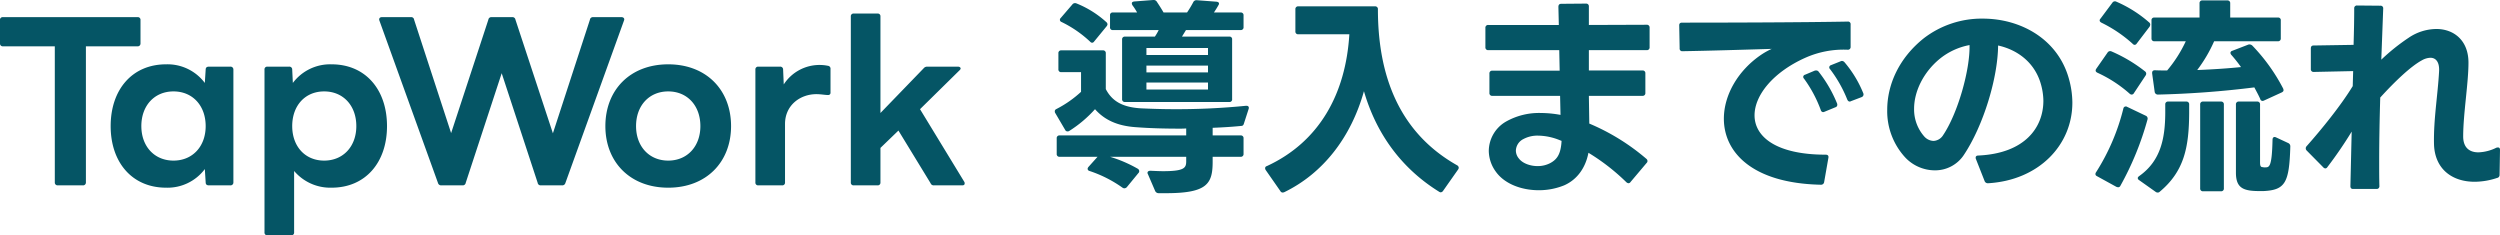 <svg xmlns="http://www.w3.org/2000/svg" width="827.05" height="77.84" viewBox="0 0 827.05 77.84"><path d="M-394.73,2.59h8.26a.939.939,0,0,0,1.05-.98V-43.4h17.08a.918.918,0,0,0,.98-.98v-7.7a.886.886,0,0,0-.98-.98h-44.59a.867.867,0,0,0-.91.98v7.7a.9.9,0,0,0,.91.98h17.22V1.61A.918.918,0,0,0-394.73,2.59Zm35.84.77A15.417,15.417,0,0,0-346.08-2.8l.28,4.41c0,.7.42.98,1.05.98h7.07a.939.939,0,0,0,1.05-.98V-35.7a.939.939,0,0,0-1.05-.98h-7.07c-.63,0-1.05.28-1.05.98l-.28,4.41a15.417,15.417,0,0,0-12.81-6.16c-11.2,0-18.34,8.33-18.34,20.44C-377.23-4.97-370.09,3.36-358.89,3.36Zm-8.19-20.37c0-6.79,4.34-11.48,10.64-11.48s10.64,4.69,10.64,11.48c0,6.72-4.34,11.41-10.64,11.41S-367.08-10.29-367.08-17.01Zm41.72,36.12h7.84a.886.886,0,0,0,.98-.98V-2.17a15.689,15.689,0,0,0,12.39,5.53c11.2,0,18.34-8.33,18.34-20.37,0-12.11-7.14-20.44-18.34-20.44a15.417,15.417,0,0,0-12.81,6.16l-.21-4.41a.936.936,0,0,0-1.05-.98h-7.14a.886.886,0,0,0-.98.98V18.13A.886.886,0,0,0-325.36,19.11Zm8.19-36.12c0-6.79,4.27-11.48,10.57-11.48s10.64,4.69,10.64,11.48c0,6.72-4.34,11.41-10.64,11.41S-317.17-10.29-317.17-17.01Zm49.35,19.6h7a.979.979,0,0,0,1.05-.84l11.9-36.26,11.9,36.26a.979.979,0,0,0,1.05.84h7a1.057,1.057,0,0,0,1.12-.77l19.39-53.76c.28-.63-.14-1.12-.84-1.12h-9.38a.979.979,0,0,0-1.05.84l-12.25,37.59-12.39-37.59a.979.979,0,0,0-1.05-.84h-6.86a.979.979,0,0,0-1.05.84L-264.6-14.7l-12.25-37.52a.94.94,0,0,0-1.05-.84h-9.59c-.56,0-.91.28-.91.77a.761.761,0,0,0,.07.35l19.39,53.76A1.057,1.057,0,0,0-267.82,2.59Zm75.04.77c12.6,0,20.79-8.47,20.79-20.37,0-11.97-8.19-20.44-20.79-20.44s-20.79,8.47-20.79,20.44C-213.57-5.11-205.38,3.36-192.78,3.36Zm-10.64-20.37c0-6.79,4.34-11.48,10.64-11.48s10.64,4.69,10.64,11.48c0,6.72-4.34,11.41-10.64,11.41S-203.42-10.29-203.42-17.01Zm40.46,19.6h7.84a.886.886,0,0,0,.98-.98V-17.71c0-6.23,5.04-9.87,10.36-9.87,1.61,0,2.8.28,3.85.28a.741.741,0,0,0,.84-.84v-7.77a.94.94,0,0,0-.84-1.05,13.474,13.474,0,0,0-2.66-.28,14.087,14.087,0,0,0-11.97,6.44l-.21-4.9a.936.936,0,0,0-1.05-.98h-7.14a.886.886,0,0,0-.98.98V1.61A.886.886,0,0,0-162.96,2.59Zm31.57,0h7.84a.886.886,0,0,0,.98-.98V-9.8l5.95-5.74,10.64,17.43a1.08,1.08,0,0,0,1.12.7h9.38c.56,0,.77-.28.77-.63a.941.941,0,0,0-.14-.56l-14.63-24.01,13.09-12.88a1.021,1.021,0,0,0,.35-.56c0-.35-.35-.63-.91-.63H-107.1a1.478,1.478,0,0,0-1.19.56l-14.28,14.77V-53.27a.886.886,0,0,0-.98-.98h-7.84a.886.886,0,0,0-.98.98V1.61A.886.886,0,0,0-131.39,2.59Zm85.75-51.38h15.12a17.351,17.351,0,0,1-1.26,2.17h-9.87a.886.886,0,0,0-.98.98v19.67a.886.886,0,0,0,.98.98H-7.21a.857.857,0,0,0,.98-.98V-45.64a.857.857,0,0,0-.98-.98H-22.82l1.33-2.17H-3.43a.886.886,0,0,0,.98-.98v-3.85a.886.886,0,0,0-.98-.98h-8.82c.56-.84,1.05-1.61,1.47-2.38a.931.931,0,0,0,.21-.56q0-.525-.84-.63l-6.51-.49a1.171,1.171,0,0,0-1.19.7,35.776,35.776,0,0,1-2.03,3.36h-7.77c-.77-1.33-1.54-2.52-2.24-3.57a1.161,1.161,0,0,0-1.05-.56h-.14l-6.3.49c-.49.07-.77.28-.77.63a1.612,1.612,0,0,0,.21.63,19.884,19.884,0,0,1,1.54,2.38h-7.98a.857.857,0,0,0-.98.98v3.85A.857.857,0,0,0-45.64-48.79ZM-64.75-21.35l3.29,5.6a.817.817,0,0,0,.77.49.941.941,0,0,0,.56-.14,40.235,40.235,0,0,0,8.54-7.21c3.15,3.57,7.42,5.53,13.44,5.95,4.48.35,9.52.49,14.49.49.77,0,1.54,0,2.24-.07v2.31H-63.28a.886.886,0,0,0-.98.98v5.11a.886.886,0,0,0,.98.98h12.53L-53.76-3.5a1.258,1.258,0,0,0-.28.63.793.793,0,0,0,.63.7A41.042,41.042,0,0,1-42.49,3.36a1.129,1.129,0,0,0,.63.21,1.276,1.276,0,0,0,.77-.35l3.85-4.69a.855.855,0,0,0,.28-.63.967.967,0,0,0-.42-.77,44.316,44.316,0,0,0-9.24-3.99h25.2v1.47c0,2.17-.56,3.29-7.63,3.29-1.19,0-2.59-.07-4.2-.14-.63,0-.98.28-.98.7a1,1,0,0,0,.14.42l2.38,5.53a1.258,1.258,0,0,0,1.19.77h2.45c13.65,0,15.4-3.15,15.4-10.43V-6.86h9.24a.886.886,0,0,0,.98-.98v-5.11a.886.886,0,0,0-.98-.98h-9.24v-2.52c3.57-.14,6.79-.35,9.52-.63q.63,0,.84-.84l1.54-4.76c.21-.63-.07-1.05-.7-1.05h-.21a231.214,231.214,0,0,1-23.66,1.12c-4.06,0-7.91-.14-11.06-.28-5.81-.35-9.45-2.17-11.62-6.37V-41.09a.886.886,0,0,0-.98-.98H-62.72a.886.886,0,0,0-.98.98v5.25a.886.886,0,0,0,.98.98h6.51v6.51a36.716,36.716,0,0,1-8.12,5.67c-.42.21-.56.42-.56.77A.941.941,0,0,0-64.75-21.35Zm5.67-35.91-3.85,4.48a.855.855,0,0,0-.28.63.8.8,0,0,0,.56.7,37.914,37.914,0,0,1,9.45,6.51.968.968,0,0,0,.63.35.852.852,0,0,0,.7-.42l4.13-5.04a1.258,1.258,0,0,0,.28-.63,1.077,1.077,0,0,0-.42-.77,32.952,32.952,0,0,0-9.87-6.16A1.121,1.121,0,0,0-59.08-57.26Zm24.5,28.14v-2.31h20.37v2.31Zm0-5.67v-2.24h20.37v2.24Zm0-5.74v-2.31h20.37v2.31Zm50.26-6.86H32.55C31.36-27.58,22.54-11.76,5.25-3.78a.714.714,0,0,0-.56.7,1.129,1.129,0,0,0,.21.63L9.73,4.48a.889.889,0,0,0,.77.49,1.647,1.647,0,0,0,.56-.14C23.87-1.4,33.11-13.3,37.38-28.56c4.06,14,12.32,25.48,24.85,33.25a1.117,1.117,0,0,0,.56.21,1.06,1.06,0,0,0,.77-.49l4.97-7.07a1.117,1.117,0,0,0,.21-.56.988.988,0,0,0-.56-.84C48.72-15.05,42-34.16,42-55.65a.886.886,0,0,0-.98-.98H15.68a.886.886,0,0,0-.98.98v7.28A.886.886,0,0,0,15.68-47.39ZM130.48-28v-6.44a.886.886,0,0,0-.98-.98H111.79v-6.72H130.9a.886.886,0,0,0,.98-.98v-6.44a.886.886,0,0,0-.98-.98l-19.11.07v-6.09a.886.886,0,0,0-.98-.98l-8.12.07c-.7,0-.98.35-.98,1.05l.14,5.95H78.54a.886.886,0,0,0-.98.98v6.37a.886.886,0,0,0,.98.98h23.45l.14,6.79H79.87a.886.886,0,0,0-.98.98V-28a.886.886,0,0,0,.98.98h22.4l.14,6.3a36.486,36.486,0,0,0-6.51-.63,22.2,22.2,0,0,0-11.69,2.94,11.31,11.31,0,0,0-5.53,9.59,11.878,11.878,0,0,0,2.31,6.86C83.93,2.17,89.6,4.2,95.2,4.2a22.162,22.162,0,0,0,8.4-1.61c4.48-1.96,7.14-6.02,8.05-10.78a69.23,69.23,0,0,1,12.53,9.73,1.306,1.306,0,0,0,.7.35.852.852,0,0,0,.7-.42l5.32-6.3a.855.855,0,0,0,.28-.63.967.967,0,0,0-.42-.77,71.623,71.623,0,0,0-18.83-11.62l-.14-9.17H129.5A.886.886,0,0,0,130.48-28ZM87.64-8.89a4.441,4.441,0,0,1,2.38-3.78,9.851,9.851,0,0,1,4.97-1.19,19.488,19.488,0,0,1,7.42,1.61c.14,0,.21.07.35.14l-.07.91c-.35,3.57-1.47,5.25-3.71,6.44a8.986,8.986,0,0,1-4.13.98c-2.45,0-4.97-.91-6.16-2.45A4.145,4.145,0,0,1,87.64-8.89ZM198.52-25.27l3.5-1.33a.946.946,0,0,0,.63-.84.888.888,0,0,0-.07-.42,37.429,37.429,0,0,0-6.23-10.29,1.21,1.21,0,0,0-.84-.42,1.3,1.3,0,0,0-.49.14l-3.15,1.26a.8.8,0,0,0-.56.7.855.855,0,0,0,.28.63,42.554,42.554,0,0,1,5.67,10.01c.21.49.49.7.84.7A1,1,0,0,0,198.52-25.27ZM141.68-50.4v.14l.14,7.49a.857.857,0,0,0,.98.98c8.47-.14,20.09-.49,29.47-.77a24.708,24.708,0,0,0-3.5,1.96c-7.63,5.18-12.32,13.3-12.32,21.14,0,10.99,9.24,21.35,32.06,21.84a1.02,1.02,0,0,0,1.12-.91l1.4-7.98c.14-.7-.21-1.05-.91-1.05-16.38,0-23.52-5.95-23.52-13.02,0-6.65,6.16-14.28,16.8-19.04a31.077,31.077,0,0,1,14-2.66.886.886,0,0,0,.98-.98v-7.35a.857.857,0,0,0-.98-.98c-15.12.28-40.25.35-54.81.35C142.03-51.24,141.68-50.96,141.68-50.4ZM182.7-33.32a.855.855,0,0,0,.28.63,42.176,42.176,0,0,1,5.53,10.36.878.878,0,0,0,.77.7,1.781,1.781,0,0,0,.49-.14l3.57-1.47a.823.823,0,0,0,.63-.84.888.888,0,0,0-.07-.42A43.353,43.353,0,0,0,187.81-35a.967.967,0,0,0-.77-.42,1.541,1.541,0,0,0-.56.07l-3.15,1.33A.793.793,0,0,0,182.7-33.32ZM243.74,1.89h.14c16.66-.98,27.86-12.53,27.86-26.67a29.9,29.9,0,0,0-1.19-8.05c-3.71-13.09-16.03-19.74-28.42-19.74a31.425,31.425,0,0,0-19.46,6.44c-8.4,6.65-12.18,15.54-12.18,23.73a22.553,22.553,0,0,0,5.95,15.75,13.5,13.5,0,0,0,9.8,4.27,11.361,11.361,0,0,0,9.52-4.97c6.58-9.8,11.34-25.69,11.41-36.33,6.65,1.47,12.39,5.88,14.28,13.23a20.822,20.822,0,0,1,.7,5.04c0,8.89-6.16,17.43-21.49,18.13-.63,0-.91.28-.91.7a.888.888,0,0,0,.07.42l2.87,7.28A1.112,1.112,0,0,0,243.74,1.89ZM219.38-22.75c0-5.74,3.08-12.04,8.4-16.45a22.018,22.018,0,0,1,9.94-4.62c.21,8.12-3.85,22.54-8.75,29.82a3.977,3.977,0,0,1-3.15,1.89,4.308,4.308,0,0,1-3.01-1.4A13.51,13.51,0,0,1,219.38-22.75ZM298.9-45.08h10.36a43.06,43.06,0,0,1-6.16,9.66c-1.4,0-2.73,0-4.06-.07-.56,0-.91.28-.91.84v.21l.84,6.09a1.052,1.052,0,0,0,1.05.91,313.848,313.848,0,0,0,31.92-2.38c.7,1.33,1.4,2.59,1.96,3.85a.8.8,0,0,0,.77.63,1.3,1.3,0,0,0,.49-.14l5.81-2.66c.42-.21.63-.42.63-.77a1.648,1.648,0,0,0-.14-.56,60.645,60.645,0,0,0-10.22-14.21,1.454,1.454,0,0,0-.84-.35,1.191,1.191,0,0,0-.49.07l-5.25,2.03a.793.793,0,0,0-.63.7,1.258,1.258,0,0,0,.28.63,48.319,48.319,0,0,1,3.22,4.06c-4.06.42-9.17.77-14.49.98a47.3,47.3,0,0,0,5.6-9.52h21.07a.886.886,0,0,0,.98-.98v-5.88a.857.857,0,0,0-.98-.98H323.96v-4.69a.886.886,0,0,0-.98-.98h-8.19a.886.886,0,0,0-.98.98v4.69H298.9a.857.857,0,0,0-.98.98v5.88A.886.886,0,0,0,298.9-45.08ZM279.58-1.75a1.117,1.117,0,0,0-.21.56c0,.35.14.56.56.77l6.37,3.5a2.164,2.164,0,0,0,.56.14.817.817,0,0,0,.77-.49,98.683,98.683,0,0,0,8.96-21.91,1.017,1.017,0,0,0-.56-1.26l-6.16-2.94a.82.82,0,0,0-1.26.56A70.784,70.784,0,0,1,279.58-1.75Zm3.78-39.55-3.71,5.32a1.117,1.117,0,0,0-.21.56c0,.35.21.56.63.77a42.908,42.908,0,0,1,10.64,6.93,1,1,0,0,0,.7.28.879.879,0,0,0,.7-.49l3.85-5.81a1.129,1.129,0,0,0,.21-.63.967.967,0,0,0-.42-.77,49.624,49.624,0,0,0-11.06-6.58A1.024,1.024,0,0,0,283.36-41.3Zm1.61-16.52-3.92,5.25a.837.837,0,0,0-.28.56c0,.35.21.56.56.77a44.19,44.19,0,0,1,10.36,7,.968.968,0,0,0,.63.35.852.852,0,0,0,.7-.42l4.27-5.6a1.565,1.565,0,0,0,.21-.7.852.852,0,0,0-.35-.7,41.165,41.165,0,0,0-10.85-6.86A1,1,0,0,0,284.97-57.82ZM293.79.84l5.53,3.92a1.129,1.129,0,0,0,.63.21.9.9,0,0,0,.7-.28c8.05-6.72,9.66-14.63,9.73-25.9v-2.94a.886.886,0,0,0-.98-.98h-5.95a.886.886,0,0,0-.98.98v3.01C302.4-13.02,301-5.53,293.86-.49c-.28.21-.49.42-.49.7A.847.847,0,0,0,293.79.84Zm20.23-24.99V3.57a.886.886,0,0,0,.98.98h5.88a.886.886,0,0,0,.98-.98V-24.15a.886.886,0,0,0-.98-.98H315A.886.886,0,0,0,314.02-24.15Zm11.83,0V-1.61c0,5.18,2.52,6.09,7.84,6.09h1.26c7.21-.35,8.54-2.73,8.89-14.7a1.171,1.171,0,0,0-.7-1.19l-4.06-1.89c-.63-.28-1.12,0-1.12.84-.21,9.31-1.12,9.1-2.59,9.1a1.938,1.938,0,0,1-.63-.07c-.7,0-.91-.42-.91-1.54V-24.15a.886.886,0,0,0-.98-.98h-6.02A.886.886,0,0,0,325.85-24.15Zm47.74-32.69-7.63-.07a.886.886,0,0,0-.98.98c0,3.22-.07,7.42-.21,12.04l-13.23.21c-.63,0-.91.35-.91.98v6.79a.886.886,0,0,0,.98.98l13.02-.28-.14,4.97c-3.92,6.44-10.29,14.28-15.26,19.88a1,1,0,0,0-.28.7,1,1,0,0,0,.28.7l5.53,5.6a.972.972,0,0,0,.7.35.847.847,0,0,0,.63-.42,136.37,136.37,0,0,0,8.05-11.76l-.42,18.06c0,.56.28.91.84.91h7.77a.886.886,0,0,0,.98-.98c-.07-2.59-.07-5.25-.07-8.05,0-6.79.14-14.14.35-21.21,4.97-5.46,10.15-10.36,13.79-12.32a6.023,6.023,0,0,1,2.8-.84c1.89,0,3.08,1.54,2.87,4.62-.42,7.63-1.82,15.68-1.68,23.59.07,8.47,5.88,12.81,13.44,12.81A23.6,23.6,0,0,0,412.23.14a.993.993,0,0,0,.84-1.05l.14-8.19q0-.84-.63-.84a1.74,1.74,0,0,0-.56.07,14.4,14.4,0,0,1-5.95,1.54c-3.08,0-5.04-1.68-5.04-5.25,0-7.49,1.75-17.57,1.75-24.43,0-7.35-4.83-11.13-10.64-11.13a16.553,16.553,0,0,0-9.1,2.87,66.539,66.539,0,0,0-9.1,7.28l.63-16.87A.857.857,0,0,0,373.59-56.84Z" transform="translate(413.84 58.73)" fill="#055565"/></svg>